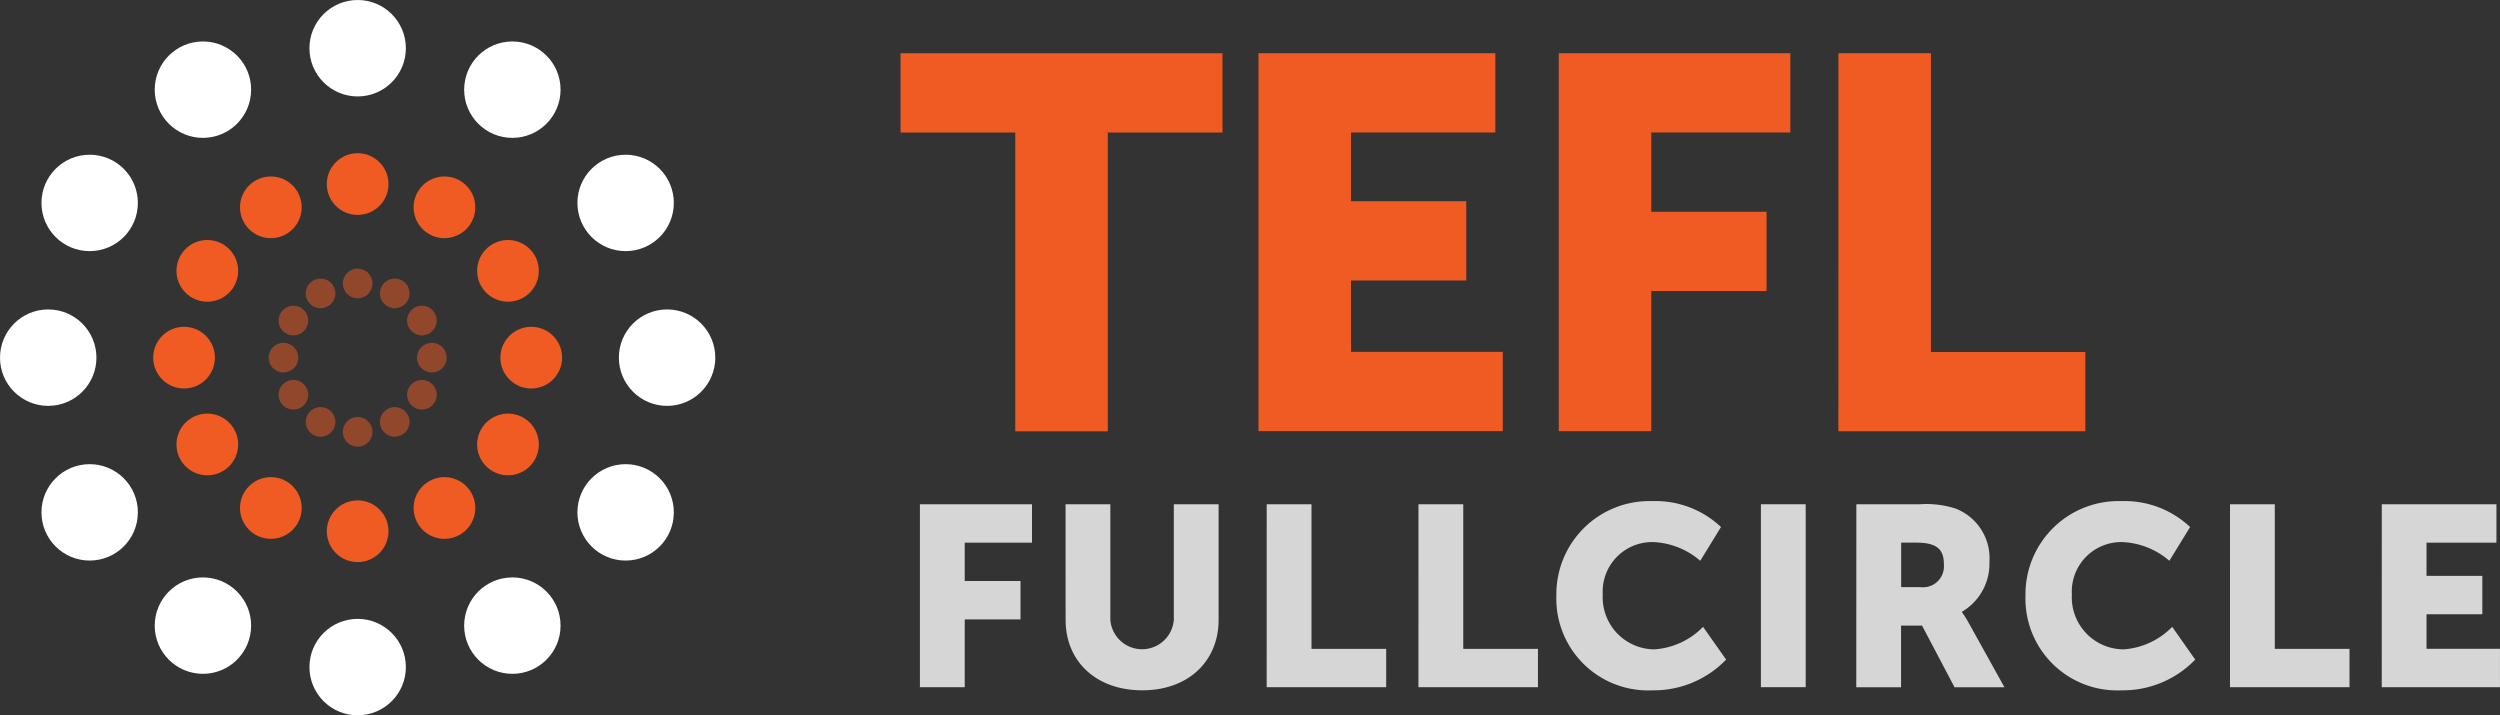 <svg xmlns="http://www.w3.org/2000/svg" width="164" height="46.924" viewBox="0 0 164 46.924"><rect x="0" y="0" width="164" height="46.924" fill="#333333" stroke="none"/><g id="logo-TFC-white" transform="translate(-3.537 -1132.303)"><g id="Group_41" data-name="Group 41" transform="translate(62.613 1135.795)"><g id="Group_79" data-name="Group 79"><path id="Path_87" data-name="Path 87" d="M366.674,1158.521h-7.526v-5.2h21.121v5.2h-7.526v19.6h-6.069Z" transform="translate(-359.148 -1153.319)" fill="#f05b24"></path><path id="Path_88" data-name="Path 88" d="M500.486,1153.319h15.538v5.2h-9.468v4.508h7.561v5.2h-7.561v4.682h9.954v5.2H500.486Z" transform="translate(-477.006 -1153.319)" fill="#f05b24"></path><path id="Path_89" data-name="Path 89" d="M619.07,1153.319h15.191v5.2h-9.122v5.2H632.7v5.2h-7.561v9.191H619.07Z" transform="translate(-575.891 -1153.319)" fill="#f05b24"></path><path id="Path_90" data-name="Path 90" d="M729.512,1153.319h6.069v19.6h10.127v5.2h-16.2Z" transform="translate(-667.986 -1153.319)" fill="#f05b24"></path></g><g id="Group_78" data-name="Group 78"><path id="Path_91" data-name="Path 91" d="M366.8,1331.4h7.353v2.518H369.74v2.518h3.66v2.518h-3.66v4.449H366.8Z" transform="translate(-365.53 -1301.813)" fill="#fff" opacity="0.8"></path><path id="Path_92" data-name="Path 92" d="M424.307,1331.4h2.938v7.588a2.088,2.088,0,0,0,4.163,0V1331.4h2.938v7.588c0,2.7-1.981,4.617-5,4.617-3.056,0-5.036-1.914-5.036-4.617Z" transform="translate(-413.482 -1301.813)" fill="#fff" opacity="0.8"></path><path id="Path_93" data-name="Path 93" d="M503.74,1331.4h2.938v9.485h4.9v2.518h-7.84Z" transform="translate(-479.72 -1301.813)" fill="#fff" opacity="0.8"></path><path id="Path_94" data-name="Path 94" d="M563.67,1331.4h2.938v9.485h4.9v2.518h-7.84Z" transform="translate(-529.694 -1301.813)" fill="#fff" opacity="0.8"></path><path id="Path_95" data-name="Path 95" d="M624.439,1330.183a6.254,6.254,0,0,1,4.5,1.7l-1.36,2.216a5.037,5.037,0,0,0-3.005-1.225,3.244,3.244,0,0,0-3.391,3.425,3.414,3.414,0,0,0,3.391,3.609,4.921,4.921,0,0,0,3.19-1.477l1.511,2.149a6.587,6.587,0,0,1-4.835,2.015,6.021,6.021,0,0,1-6.3-6.228A6.107,6.107,0,0,1,624.439,1330.183Z" transform="translate(-575.118 -1300.802)" fill="#fff" opacity="0.8"></path><path id="Path_96" data-name="Path 96" d="M698.891,1331.4h2.938v12h-2.938Z" transform="translate(-642.452 -1301.813)" fill="#fff" opacity="0.8"></path><path id="Path_97" data-name="Path 97" d="M736.586,1331.4h4.18a6.211,6.211,0,0,1,2.334.285,3.49,3.49,0,0,1,2.216,3.492,3.655,3.655,0,0,1-1.8,3.274v.034a6.851,6.851,0,0,1,.453.722l2.333,4.2h-3.274l-2.132-4.046h-1.377v4.046h-2.938Zm4.214,5.439a1.374,1.374,0,0,0,1.528-1.478c0-.906-.336-1.444-1.813-1.444h-.99v2.921Z" transform="translate(-673.885 -1301.813)" fill="#fff" opacity="0.8"></path><path id="Path_98" data-name="Path 98" d="M809.685,1330.183a6.254,6.254,0,0,1,4.5,1.7l-1.36,2.216a5.038,5.038,0,0,0-3.005-1.225,3.244,3.244,0,0,0-3.391,3.425,3.414,3.414,0,0,0,3.391,3.609,4.921,4.921,0,0,0,3.19-1.477l1.511,2.149a6.587,6.587,0,0,1-4.835,2.015,6.021,6.021,0,0,1-6.3-6.228A6.107,6.107,0,0,1,809.685,1330.183Z" transform="translate(-729.59 -1300.802)" fill="#fff" opacity="0.8"></path><path id="Path_99" data-name="Path 99" d="M884.137,1331.4h2.938v9.485h4.9v2.518h-7.84Z" transform="translate(-796.924 -1301.813)" fill="#fff" opacity="0.8"></path><path id="Path_100" data-name="Path 100" d="M944.065,1331.4h7.521v2.518H947v2.182h3.66v2.518H947v2.266h4.818v2.518h-7.756Z" transform="translate(-846.896 -1301.813)" fill="#fff" opacity="0.8"></path></g></g><g id="Group_63" data-name="Group 63"><g id="Group_40" data-name="Group 40" transform="translate(3.537 1132.303)"><circle id="Ellipse_3" data-name="Ellipse 3" cx="3.163" cy="3.163" r="3.163" transform="translate(20.299 0)" fill="#fff"></circle><circle id="Ellipse_4" data-name="Ellipse 4" cx="3.162" cy="3.162" r="3.162" transform="translate(10.15 2.72)" fill="#fff"></circle><circle id="Ellipse_5" data-name="Ellipse 5" cx="3.162" cy="3.162" r="3.162" transform="translate(2.72 10.15)" fill="#fff"></circle><circle id="Ellipse_6" data-name="Ellipse 6" cx="3.163" cy="3.163" r="3.163" transform="translate(0 20.299)" fill="#fff"></circle><circle id="Ellipse_7" data-name="Ellipse 7" cx="3.162" cy="3.162" r="3.162" transform="translate(2.72 30.449)" fill="#fff"></circle><circle id="Ellipse_8" data-name="Ellipse 8" cx="3.162" cy="3.162" r="3.162" transform="translate(10.15 37.879)" fill="#fff"></circle><circle id="Ellipse_9" data-name="Ellipse 9" cx="3.163" cy="3.163" r="3.163" transform="translate(20.299 40.598)" fill="#fff"></circle><circle id="Ellipse_10" data-name="Ellipse 10" cx="3.162" cy="3.162" r="3.162" transform="translate(30.449 37.879)" fill="#fff"></circle><circle id="Ellipse_11" data-name="Ellipse 11" cx="3.162" cy="3.162" r="3.162" transform="translate(37.879 30.449)" fill="#fff"></circle><circle id="Ellipse_12" data-name="Ellipse 12" cx="3.163" cy="3.163" r="3.163" transform="translate(40.598 20.299)" fill="#fff"></circle><circle id="Ellipse_13" data-name="Ellipse 13" cx="3.162" cy="3.162" r="3.162" transform="translate(37.879 10.15)" fill="#fff"></circle><circle id="Ellipse_14" data-name="Ellipse 14" cx="3.162" cy="3.162" r="3.162" transform="translate(30.449 2.72)" fill="#fff"></circle></g><g id="Group_42" data-name="Group 42" transform="translate(13.587 1142.353)"><circle id="Ellipse_15" data-name="Ellipse 15" cx="2.024" cy="2.024" r="2.024" transform="translate(11.388 0)" fill="#f05b24"></circle><circle id="Ellipse_16" data-name="Ellipse 16" cx="2.024" cy="2.024" r="2.024" transform="translate(5.694 1.526)" fill="#f05b24"></circle><circle id="Ellipse_17" data-name="Ellipse 17" cx="2.024" cy="2.024" r="2.024" transform="translate(1.526 5.694)" fill="#f05b24"></circle><circle id="Ellipse_18" data-name="Ellipse 18" cx="2.024" cy="2.024" r="2.024" transform="translate(0 11.388)" fill="#f05b24"></circle><circle id="Ellipse_19" data-name="Ellipse 19" cx="2.024" cy="2.024" r="2.024" transform="translate(1.526 17.082)" fill="#f05b24"></circle><circle id="Ellipse_20" data-name="Ellipse 20" cx="2.024" cy="2.024" r="2.024" transform="translate(5.694 21.25)" fill="#f05b24"></circle><circle id="Ellipse_21" data-name="Ellipse 21" cx="2.024" cy="2.024" r="2.024" transform="translate(11.388 22.776)" fill="#f05b24"></circle><circle id="Ellipse_22" data-name="Ellipse 22" cx="2.024" cy="2.024" r="2.024" transform="translate(17.082 21.25)" fill="#f05b24"></circle><circle id="Ellipse_23" data-name="Ellipse 23" cx="2.024" cy="2.024" r="2.024" transform="translate(21.25 17.082)" fill="#f05b24"></circle><circle id="Ellipse_24" data-name="Ellipse 24" cx="2.024" cy="2.024" r="2.024" transform="translate(22.776 11.388)" fill="#f05b24"></circle><circle id="Ellipse_25" data-name="Ellipse 25" cx="2.024" cy="2.024" r="2.024" transform="translate(21.25 5.694)" fill="#f05b24"></circle><circle id="Ellipse_26" data-name="Ellipse 26" cx="2.024" cy="2.024" r="2.024" transform="translate(17.082 1.526)" fill="#f05b24"></circle></g><g id="Group_43" data-name="Group 43" transform="translate(21.159 1149.925)" opacity="0.5"><circle id="Ellipse_27" data-name="Ellipse 27" cx="0.973" cy="0.973" r="0.973" transform="translate(4.867 0)" fill="#f05b24"></circle><circle id="Ellipse_28" data-name="Ellipse 28" cx="0.973" cy="0.973" r="0.973" transform="translate(2.433 0.652)" fill="#f05b24"></circle><circle id="Ellipse_29" data-name="Ellipse 29" cx="0.973" cy="0.973" r="0.973" transform="translate(0.652 2.433)" fill="#f05b24"></circle><circle id="Ellipse_30" data-name="Ellipse 30" cx="0.973" cy="0.973" r="0.973" transform="translate(0 4.867)" fill="#f05b24"></circle><circle id="Ellipse_31" data-name="Ellipse 31" cx="0.973" cy="0.973" r="0.973" transform="translate(0.652 7.3)" fill="#f05b24"></circle><circle id="Ellipse_32" data-name="Ellipse 32" cx="0.973" cy="0.973" r="0.973" transform="translate(2.433 9.082)" fill="#f05b24"></circle><circle id="Ellipse_33" data-name="Ellipse 33" cx="0.973" cy="0.973" r="0.973" transform="translate(4.867 9.734)" fill="#f05b24"></circle><circle id="Ellipse_34" data-name="Ellipse 34" cx="0.973" cy="0.973" r="0.973" transform="translate(7.3 9.082)" fill="#f05b24"></circle><circle id="Ellipse_35" data-name="Ellipse 35" cx="0.973" cy="0.973" r="0.973" transform="translate(9.082 7.3)" fill="#f05b24"></circle><circle id="Ellipse_36" data-name="Ellipse 36" cx="0.973" cy="0.973" r="0.973" transform="translate(9.734 4.867)" fill="#f05b24"></circle><circle id="Ellipse_37" data-name="Ellipse 37" cx="0.973" cy="0.973" r="0.973" transform="translate(9.082 2.433)" fill="#f05b24"></circle><circle id="Ellipse_38" data-name="Ellipse 38" cx="0.973" cy="0.973" r="0.973" transform="translate(7.3 0.652)" fill="#f05b24"></circle></g></g></g></svg>